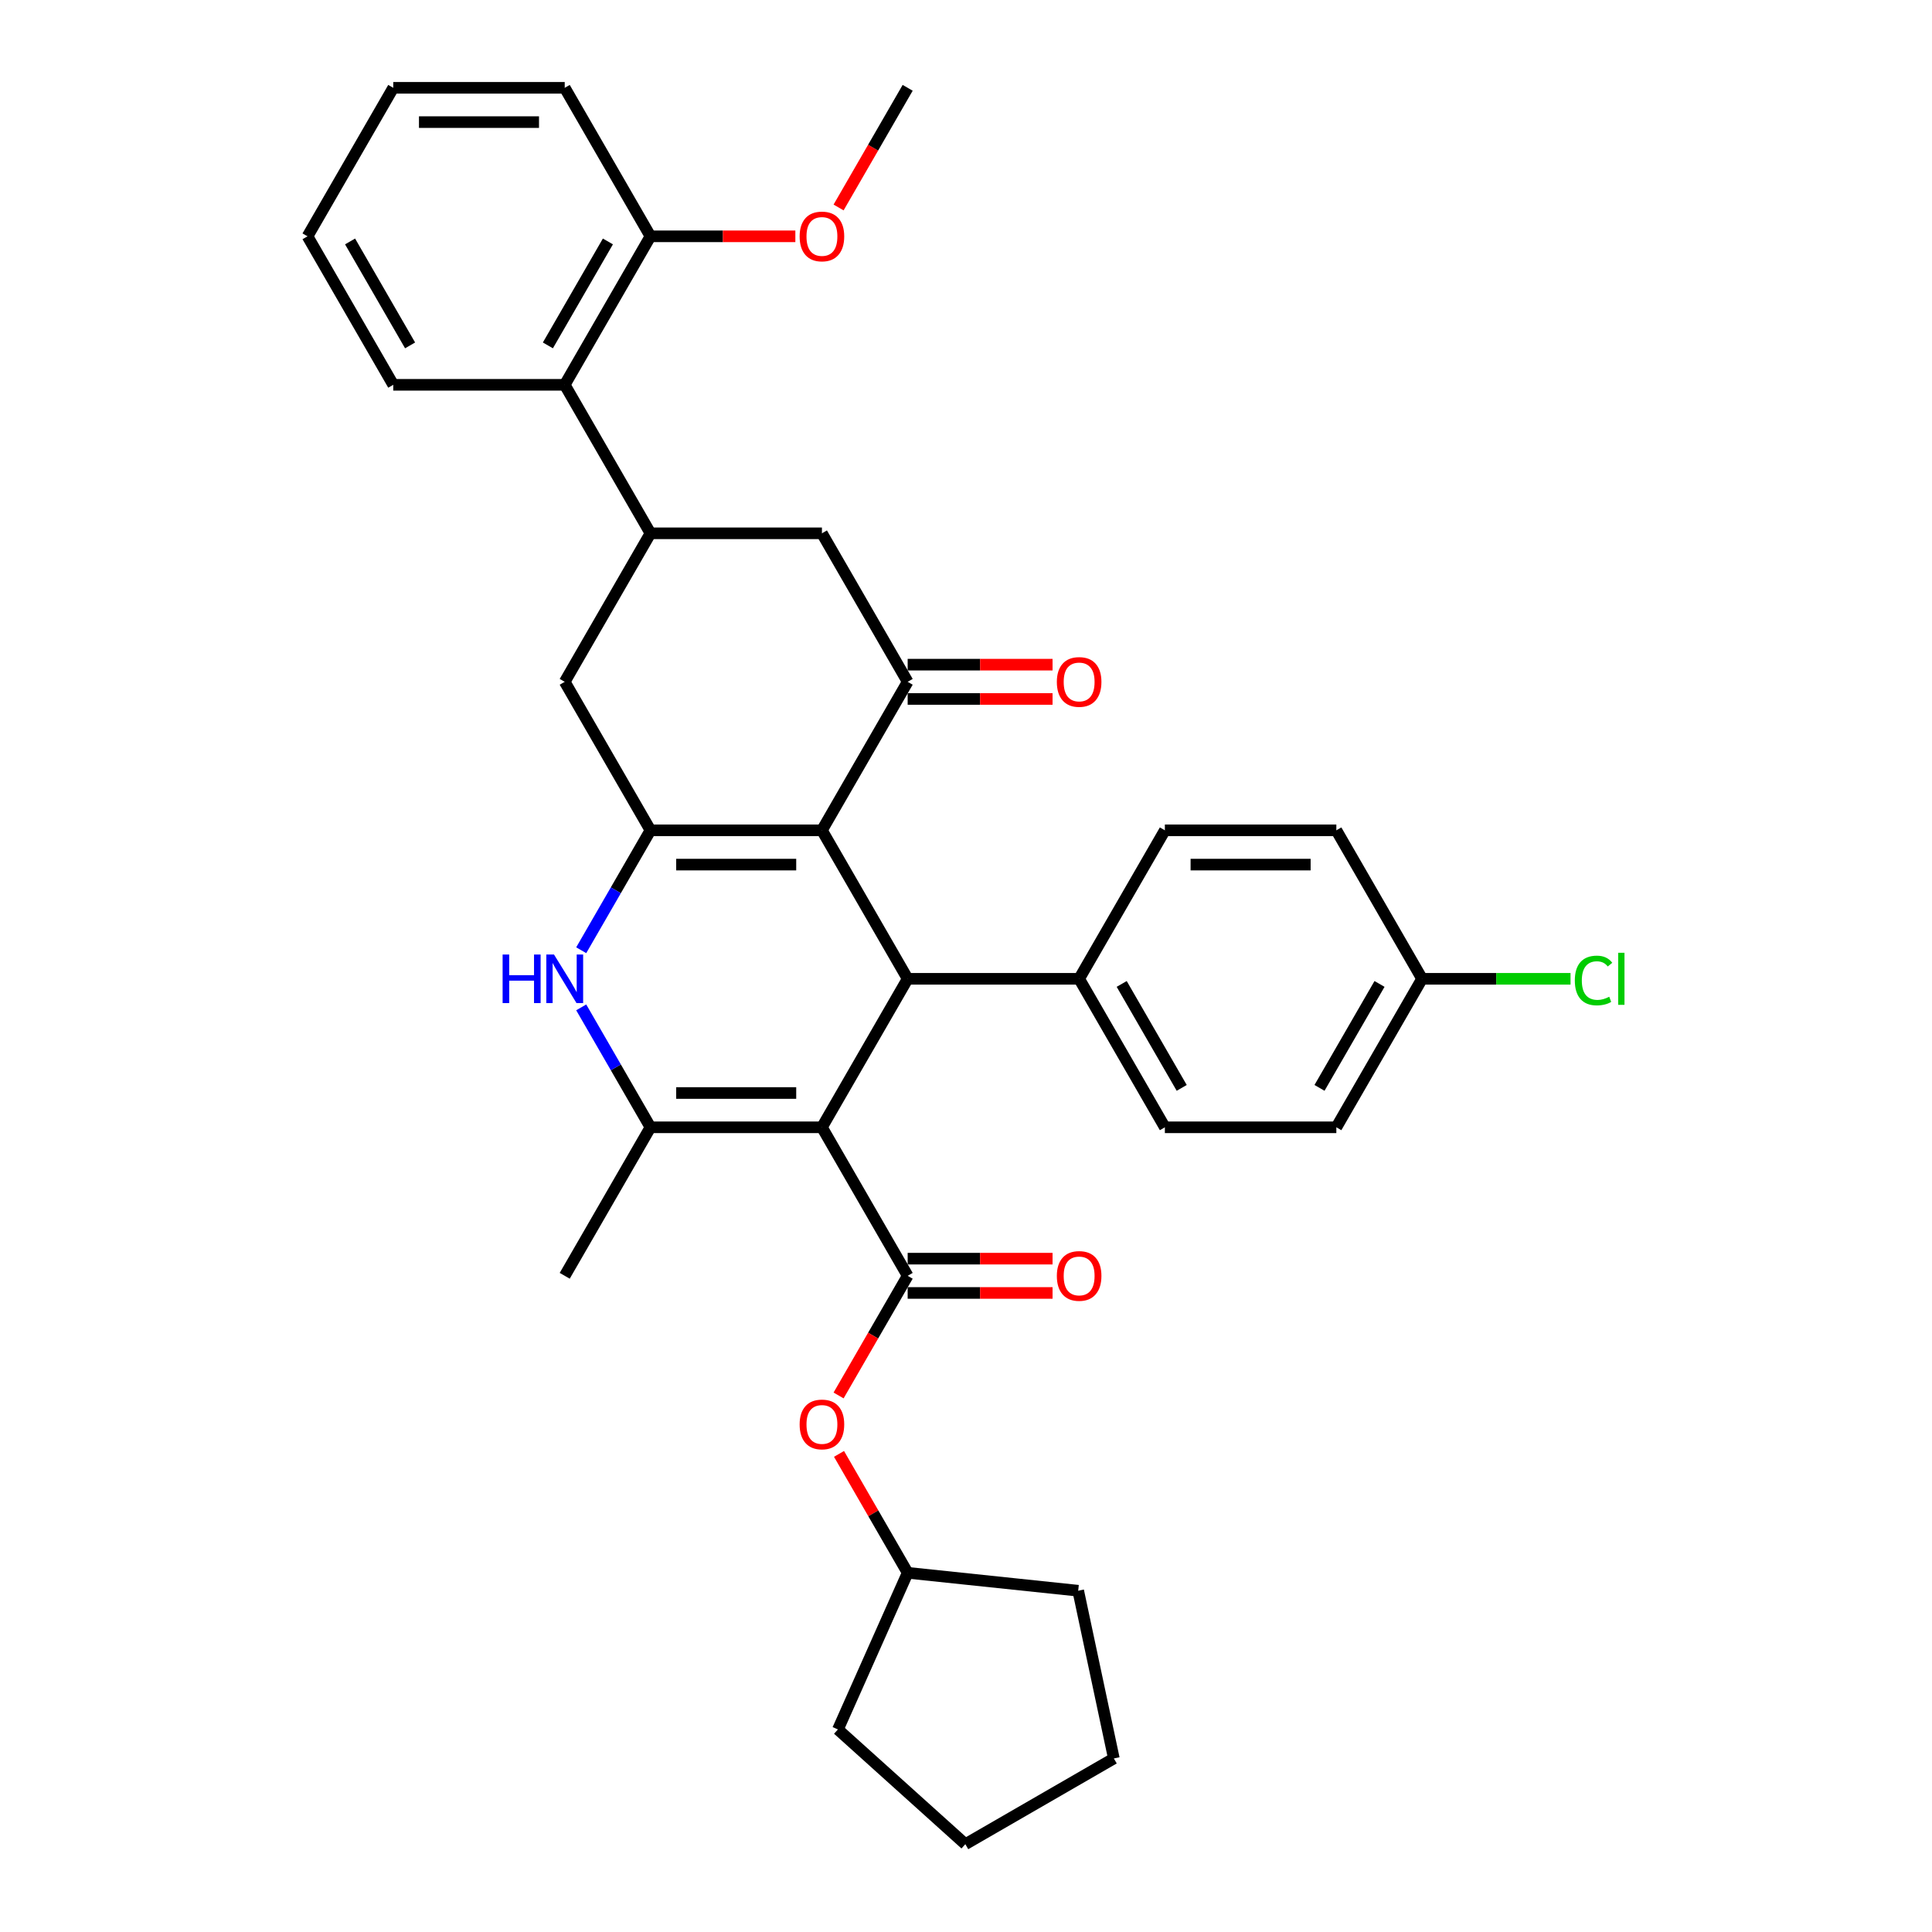 <?xml version='1.0' encoding='iso-8859-1'?>
<svg version='1.1' baseProfile='full'
              xmlns='http://www.w3.org/2000/svg'
                      xmlns:rdkit='http://www.rdkit.org/xml'
                      xmlns:xlink='http://www.w3.org/1999/xlink'
                  xml:space='preserve'
width='1000px' height='1000px' viewBox='0 0 1000 1000'>
<!-- END OF HEADER -->
<rect style='opacity:1.0;fill:#FFFFFF;stroke:none' width='1000' height='1000' x='0' y='0'> </rect>
<path class='bond-2' d='M 425.43,583.491 L 336.677,583.491' style='fill:none;fill-rule:evenodd;stroke:#000000;stroke-width:6px;stroke-linecap:butt;stroke-linejoin:miter;stroke-opacity:1' />
<path class='bond-2' d='M 412.117,565.74 L 349.99,565.74' style='fill:none;fill-rule:evenodd;stroke:#000000;stroke-width:6px;stroke-linecap:butt;stroke-linejoin:miter;stroke-opacity:1' />
<path class='bond-3' d='M 425.43,583.491 L 469.806,506.629' style='fill:none;fill-rule:evenodd;stroke:#000000;stroke-width:6px;stroke-linecap:butt;stroke-linejoin:miter;stroke-opacity:1' />
<path class='bond-4' d='M 425.43,583.491 L 469.806,660.353' style='fill:none;fill-rule:evenodd;stroke:#000000;stroke-width:6px;stroke-linecap:butt;stroke-linejoin:miter;stroke-opacity:1' />
<path class='bond-0' d='M 425.43,429.766 L 469.806,506.629' style='fill:none;fill-rule:evenodd;stroke:#000000;stroke-width:6px;stroke-linecap:butt;stroke-linejoin:miter;stroke-opacity:1' />
<path class='bond-1' d='M 425.43,429.766 L 336.677,429.766' style='fill:none;fill-rule:evenodd;stroke:#000000;stroke-width:6px;stroke-linecap:butt;stroke-linejoin:miter;stroke-opacity:1' />
<path class='bond-1' d='M 412.117,447.517 L 349.99,447.517' style='fill:none;fill-rule:evenodd;stroke:#000000;stroke-width:6px;stroke-linecap:butt;stroke-linejoin:miter;stroke-opacity:1' />
<path class='bond-6' d='M 425.43,429.766 L 469.806,352.904' style='fill:none;fill-rule:evenodd;stroke:#000000;stroke-width:6px;stroke-linecap:butt;stroke-linejoin:miter;stroke-opacity:1' />
<path class='bond-8' d='M 336.677,429.766 L 292.3,352.904' style='fill:none;fill-rule:evenodd;stroke:#000000;stroke-width:6px;stroke-linecap:butt;stroke-linejoin:miter;stroke-opacity:1' />
<path class='bond-34' d='M 336.677,429.766 L 318.757,460.804' style='fill:none;fill-rule:evenodd;stroke:#000000;stroke-width:6px;stroke-linecap:butt;stroke-linejoin:miter;stroke-opacity:1' />
<path class='bond-34' d='M 318.757,460.804 L 300.837,491.842' style='fill:none;fill-rule:evenodd;stroke:#0000FF;stroke-width:6px;stroke-linecap:butt;stroke-linejoin:miter;stroke-opacity:1' />
<path class='bond-5' d='M 336.677,583.491 L 318.757,552.453' style='fill:none;fill-rule:evenodd;stroke:#000000;stroke-width:6px;stroke-linecap:butt;stroke-linejoin:miter;stroke-opacity:1' />
<path class='bond-5' d='M 318.757,552.453 L 300.837,521.415' style='fill:none;fill-rule:evenodd;stroke:#0000FF;stroke-width:6px;stroke-linecap:butt;stroke-linejoin:miter;stroke-opacity:1' />
<path class='bond-19' d='M 336.677,583.491 L 292.3,660.353' style='fill:none;fill-rule:evenodd;stroke:#000000;stroke-width:6px;stroke-linecap:butt;stroke-linejoin:miter;stroke-opacity:1' />
<path class='bond-12' d='M 469.806,506.629 L 558.559,506.629' style='fill:none;fill-rule:evenodd;stroke:#000000;stroke-width:6px;stroke-linecap:butt;stroke-linejoin:miter;stroke-opacity:1' />
<path class='bond-11' d='M 469.806,660.353 L 451.927,691.321' style='fill:none;fill-rule:evenodd;stroke:#000000;stroke-width:6px;stroke-linecap:butt;stroke-linejoin:miter;stroke-opacity:1' />
<path class='bond-11' d='M 451.927,691.321 L 434.049,722.288' style='fill:none;fill-rule:evenodd;stroke:#FF0000;stroke-width:6px;stroke-linecap:butt;stroke-linejoin:miter;stroke-opacity:1' />
<path class='bond-13' d='M 469.806,669.229 L 507.304,669.229' style='fill:none;fill-rule:evenodd;stroke:#000000;stroke-width:6px;stroke-linecap:butt;stroke-linejoin:miter;stroke-opacity:1' />
<path class='bond-13' d='M 507.304,669.229 L 544.803,669.229' style='fill:none;fill-rule:evenodd;stroke:#FF0000;stroke-width:6px;stroke-linecap:butt;stroke-linejoin:miter;stroke-opacity:1' />
<path class='bond-13' d='M 469.806,651.478 L 507.304,651.478' style='fill:none;fill-rule:evenodd;stroke:#000000;stroke-width:6px;stroke-linecap:butt;stroke-linejoin:miter;stroke-opacity:1' />
<path class='bond-13' d='M 507.304,651.478 L 544.803,651.478' style='fill:none;fill-rule:evenodd;stroke:#FF0000;stroke-width:6px;stroke-linecap:butt;stroke-linejoin:miter;stroke-opacity:1' />
<path class='bond-9' d='M 469.806,352.904 L 425.43,276.042' style='fill:none;fill-rule:evenodd;stroke:#000000;stroke-width:6px;stroke-linecap:butt;stroke-linejoin:miter;stroke-opacity:1' />
<path class='bond-14' d='M 469.806,361.779 L 507.304,361.779' style='fill:none;fill-rule:evenodd;stroke:#000000;stroke-width:6px;stroke-linecap:butt;stroke-linejoin:miter;stroke-opacity:1' />
<path class='bond-14' d='M 507.304,361.779 L 544.803,361.779' style='fill:none;fill-rule:evenodd;stroke:#FF0000;stroke-width:6px;stroke-linecap:butt;stroke-linejoin:miter;stroke-opacity:1' />
<path class='bond-14' d='M 469.806,344.029 L 507.304,344.029' style='fill:none;fill-rule:evenodd;stroke:#000000;stroke-width:6px;stroke-linecap:butt;stroke-linejoin:miter;stroke-opacity:1' />
<path class='bond-14' d='M 507.304,344.029 L 544.803,344.029' style='fill:none;fill-rule:evenodd;stroke:#FF0000;stroke-width:6px;stroke-linecap:butt;stroke-linejoin:miter;stroke-opacity:1' />
<path class='bond-7' d='M 336.677,276.042 L 425.43,276.042' style='fill:none;fill-rule:evenodd;stroke:#000000;stroke-width:6px;stroke-linecap:butt;stroke-linejoin:miter;stroke-opacity:1' />
<path class='bond-10' d='M 336.677,276.042 L 292.3,199.179' style='fill:none;fill-rule:evenodd;stroke:#000000;stroke-width:6px;stroke-linecap:butt;stroke-linejoin:miter;stroke-opacity:1' />
<path class='bond-36' d='M 336.677,276.042 L 292.3,352.904' style='fill:none;fill-rule:evenodd;stroke:#000000;stroke-width:6px;stroke-linecap:butt;stroke-linejoin:miter;stroke-opacity:1' />
<path class='bond-15' d='M 292.3,199.179 L 336.677,122.317' style='fill:none;fill-rule:evenodd;stroke:#000000;stroke-width:6px;stroke-linecap:butt;stroke-linejoin:miter;stroke-opacity:1' />
<path class='bond-15' d='M 283.584,178.775 L 314.648,124.971' style='fill:none;fill-rule:evenodd;stroke:#000000;stroke-width:6px;stroke-linecap:butt;stroke-linejoin:miter;stroke-opacity:1' />
<path class='bond-25' d='M 292.3,199.179 L 203.547,199.179' style='fill:none;fill-rule:evenodd;stroke:#000000;stroke-width:6px;stroke-linecap:butt;stroke-linejoin:miter;stroke-opacity:1' />
<path class='bond-23' d='M 434.274,752.535 L 452.04,783.306' style='fill:none;fill-rule:evenodd;stroke:#FF0000;stroke-width:6px;stroke-linecap:butt;stroke-linejoin:miter;stroke-opacity:1' />
<path class='bond-23' d='M 452.04,783.306 L 469.806,814.078' style='fill:none;fill-rule:evenodd;stroke:#000000;stroke-width:6px;stroke-linecap:butt;stroke-linejoin:miter;stroke-opacity:1' />
<path class='bond-16' d='M 558.559,506.629 L 602.936,583.491' style='fill:none;fill-rule:evenodd;stroke:#000000;stroke-width:6px;stroke-linecap:butt;stroke-linejoin:miter;stroke-opacity:1' />
<path class='bond-16' d='M 580.588,509.283 L 611.652,563.086' style='fill:none;fill-rule:evenodd;stroke:#000000;stroke-width:6px;stroke-linecap:butt;stroke-linejoin:miter;stroke-opacity:1' />
<path class='bond-17' d='M 558.559,506.629 L 602.936,429.766' style='fill:none;fill-rule:evenodd;stroke:#000000;stroke-width:6px;stroke-linecap:butt;stroke-linejoin:miter;stroke-opacity:1' />
<path class='bond-24' d='M 336.677,122.317 L 374.175,122.317' style='fill:none;fill-rule:evenodd;stroke:#000000;stroke-width:6px;stroke-linecap:butt;stroke-linejoin:miter;stroke-opacity:1' />
<path class='bond-24' d='M 374.175,122.317 L 411.673,122.317' style='fill:none;fill-rule:evenodd;stroke:#FF0000;stroke-width:6px;stroke-linecap:butt;stroke-linejoin:miter;stroke-opacity:1' />
<path class='bond-26' d='M 336.677,122.317 L 292.3,45.455' style='fill:none;fill-rule:evenodd;stroke:#000000;stroke-width:6px;stroke-linecap:butt;stroke-linejoin:miter;stroke-opacity:1' />
<path class='bond-21' d='M 602.936,583.491 L 691.689,583.491' style='fill:none;fill-rule:evenodd;stroke:#000000;stroke-width:6px;stroke-linecap:butt;stroke-linejoin:miter;stroke-opacity:1' />
<path class='bond-20' d='M 602.936,429.766 L 691.689,429.766' style='fill:none;fill-rule:evenodd;stroke:#000000;stroke-width:6px;stroke-linecap:butt;stroke-linejoin:miter;stroke-opacity:1' />
<path class='bond-20' d='M 616.249,447.517 L 678.376,447.517' style='fill:none;fill-rule:evenodd;stroke:#000000;stroke-width:6px;stroke-linecap:butt;stroke-linejoin:miter;stroke-opacity:1' />
<path class='bond-18' d='M 736.065,506.629 L 691.689,429.766' style='fill:none;fill-rule:evenodd;stroke:#000000;stroke-width:6px;stroke-linecap:butt;stroke-linejoin:miter;stroke-opacity:1' />
<path class='bond-22' d='M 736.065,506.629 L 774.486,506.629' style='fill:none;fill-rule:evenodd;stroke:#000000;stroke-width:6px;stroke-linecap:butt;stroke-linejoin:miter;stroke-opacity:1' />
<path class='bond-22' d='M 774.486,506.629 L 812.908,506.629' style='fill:none;fill-rule:evenodd;stroke:#00CC00;stroke-width:6px;stroke-linecap:butt;stroke-linejoin:miter;stroke-opacity:1' />
<path class='bond-35' d='M 736.065,506.629 L 691.689,583.491' style='fill:none;fill-rule:evenodd;stroke:#000000;stroke-width:6px;stroke-linecap:butt;stroke-linejoin:miter;stroke-opacity:1' />
<path class='bond-35' d='M 714.036,509.283 L 682.973,563.086' style='fill:none;fill-rule:evenodd;stroke:#000000;stroke-width:6px;stroke-linecap:butt;stroke-linejoin:miter;stroke-opacity:1' />
<path class='bond-28' d='M 469.806,814.078 L 558.073,823.355' style='fill:none;fill-rule:evenodd;stroke:#000000;stroke-width:6px;stroke-linecap:butt;stroke-linejoin:miter;stroke-opacity:1' />
<path class='bond-29' d='M 469.806,814.078 L 433.707,895.158' style='fill:none;fill-rule:evenodd;stroke:#000000;stroke-width:6px;stroke-linecap:butt;stroke-linejoin:miter;stroke-opacity:1' />
<path class='bond-27' d='M 434.049,107.389 L 451.927,76.422' style='fill:none;fill-rule:evenodd;stroke:#FF0000;stroke-width:6px;stroke-linecap:butt;stroke-linejoin:miter;stroke-opacity:1' />
<path class='bond-27' d='M 451.927,76.422 L 469.806,45.455' style='fill:none;fill-rule:evenodd;stroke:#000000;stroke-width:6px;stroke-linecap:butt;stroke-linejoin:miter;stroke-opacity:1' />
<path class='bond-30' d='M 203.547,199.179 L 159.171,122.317' style='fill:none;fill-rule:evenodd;stroke:#000000;stroke-width:6px;stroke-linecap:butt;stroke-linejoin:miter;stroke-opacity:1' />
<path class='bond-30' d='M 212.263,178.775 L 181.2,124.971' style='fill:none;fill-rule:evenodd;stroke:#000000;stroke-width:6px;stroke-linecap:butt;stroke-linejoin:miter;stroke-opacity:1' />
<path class='bond-38' d='M 292.3,45.455 L 203.547,45.455' style='fill:none;fill-rule:evenodd;stroke:#000000;stroke-width:6px;stroke-linecap:butt;stroke-linejoin:miter;stroke-opacity:1' />
<path class='bond-38' d='M 278.987,63.205 L 216.86,63.205' style='fill:none;fill-rule:evenodd;stroke:#000000;stroke-width:6px;stroke-linecap:butt;stroke-linejoin:miter;stroke-opacity:1' />
<path class='bond-33' d='M 558.073,823.355 L 576.526,910.169' style='fill:none;fill-rule:evenodd;stroke:#000000;stroke-width:6px;stroke-linecap:butt;stroke-linejoin:miter;stroke-opacity:1' />
<path class='bond-32' d='M 433.707,895.158 L 499.663,954.545' style='fill:none;fill-rule:evenodd;stroke:#000000;stroke-width:6px;stroke-linecap:butt;stroke-linejoin:miter;stroke-opacity:1' />
<path class='bond-31' d='M 159.171,122.317 L 203.547,45.455' style='fill:none;fill-rule:evenodd;stroke:#000000;stroke-width:6px;stroke-linecap:butt;stroke-linejoin:miter;stroke-opacity:1' />
<path class='bond-37' d='M 499.663,954.545 L 576.526,910.169' style='fill:none;fill-rule:evenodd;stroke:#000000;stroke-width:6px;stroke-linecap:butt;stroke-linejoin:miter;stroke-opacity:1' />
<path  class='atom-6' d='M 260.154 494.061
L 263.562 494.061
L 263.562 504.747
L 276.413 504.747
L 276.413 494.061
L 279.822 494.061
L 279.822 519.196
L 276.413 519.196
L 276.413 507.587
L 263.562 507.587
L 263.562 519.196
L 260.154 519.196
L 260.154 494.061
' fill='#0000FF'/>
<path  class='atom-6' d='M 286.744 494.061
L 294.981 507.374
Q 295.797 508.688, 297.111 511.066
Q 298.424 513.445, 298.495 513.587
L 298.495 494.061
L 301.832 494.061
L 301.832 519.196
L 298.389 519.196
L 289.549 504.641
Q 288.519 502.937, 287.419 500.984
Q 286.354 499.031, 286.034 498.428
L 286.034 519.196
L 282.768 519.196
L 282.768 494.061
L 286.744 494.061
' fill='#0000FF'/>
<path  class='atom-12' d='M 413.892 737.287
Q 413.892 731.252, 416.874 727.879
Q 419.856 724.506, 425.43 724.506
Q 431.003 724.506, 433.986 727.879
Q 436.968 731.252, 436.968 737.287
Q 436.968 743.393, 433.95 746.872
Q 430.932 750.316, 425.43 750.316
Q 419.892 750.316, 416.874 746.872
Q 413.892 743.429, 413.892 737.287
M 425.43 747.476
Q 429.264 747.476, 431.323 744.92
Q 433.417 742.328, 433.417 737.287
Q 433.417 732.352, 431.323 729.867
Q 429.264 727.346, 425.43 727.346
Q 421.596 727.346, 419.501 729.832
Q 417.442 732.317, 417.442 737.287
Q 417.442 742.363, 419.501 744.92
Q 421.596 747.476, 425.43 747.476
' fill='#FF0000'/>
<path  class='atom-14' d='M 547.021 660.424
Q 547.021 654.389, 550.003 651.017
Q 552.986 647.644, 558.559 647.644
Q 564.133 647.644, 567.115 651.017
Q 570.097 654.389, 570.097 660.424
Q 570.097 666.531, 567.08 670.01
Q 564.062 673.453, 558.559 673.453
Q 553.021 673.453, 550.003 670.01
Q 547.021 666.566, 547.021 660.424
M 558.559 670.613
Q 562.393 670.613, 564.452 668.057
Q 566.547 665.466, 566.547 660.424
Q 566.547 655.49, 564.452 653.005
Q 562.393 650.484, 558.559 650.484
Q 554.725 650.484, 552.631 652.969
Q 550.571 655.454, 550.571 660.424
Q 550.571 665.501, 552.631 668.057
Q 554.725 670.613, 558.559 670.613
' fill='#FF0000'/>
<path  class='atom-15' d='M 547.021 352.975
Q 547.021 346.94, 550.003 343.567
Q 552.986 340.195, 558.559 340.195
Q 564.133 340.195, 567.115 343.567
Q 570.097 346.94, 570.097 352.975
Q 570.097 359.081, 567.08 362.56
Q 564.062 366.004, 558.559 366.004
Q 553.021 366.004, 550.003 362.56
Q 547.021 359.117, 547.021 352.975
M 558.559 363.164
Q 562.393 363.164, 564.452 360.608
Q 566.547 358.016, 566.547 352.975
Q 566.547 348.04, 564.452 345.555
Q 562.393 343.035, 558.559 343.035
Q 554.725 343.035, 552.631 345.52
Q 550.571 348.005, 550.571 352.975
Q 550.571 358.052, 552.631 360.608
Q 554.725 363.164, 558.559 363.164
' fill='#FF0000'/>
<path  class='atom-23' d='M 815.126 507.499
Q 815.126 501.25, 818.038 497.984
Q 820.984 494.683, 826.558 494.683
Q 831.741 494.683, 834.51 498.339
L 832.167 500.256
Q 830.143 497.594, 826.558 497.594
Q 822.759 497.594, 820.736 500.15
Q 818.748 502.67, 818.748 507.499
Q 818.748 512.469, 820.807 515.025
Q 822.901 517.581, 826.948 517.581
Q 829.717 517.581, 832.948 515.912
L 833.942 518.575
Q 832.629 519.427, 830.64 519.924
Q 828.652 520.421, 826.451 520.421
Q 820.984 520.421, 818.038 517.084
Q 815.126 513.747, 815.126 507.499
' fill='#00CC00'/>
<path  class='atom-23' d='M 837.563 493.156
L 840.829 493.156
L 840.829 520.101
L 837.563 520.101
L 837.563 493.156
' fill='#00CC00'/>
<path  class='atom-25' d='M 413.892 122.388
Q 413.892 116.353, 416.874 112.98
Q 419.856 109.607, 425.43 109.607
Q 431.003 109.607, 433.986 112.98
Q 436.968 116.353, 436.968 122.388
Q 436.968 128.494, 433.95 131.973
Q 430.932 135.417, 425.43 135.417
Q 419.892 135.417, 416.874 131.973
Q 413.892 128.53, 413.892 122.388
M 425.43 132.577
Q 429.264 132.577, 431.323 130.021
Q 433.417 127.429, 433.417 122.388
Q 433.417 117.453, 431.323 114.968
Q 429.264 112.448, 425.43 112.448
Q 421.596 112.448, 419.501 114.933
Q 417.442 117.418, 417.442 122.388
Q 417.442 127.465, 419.501 130.021
Q 421.596 132.577, 425.43 132.577
' fill='#FF0000'/>
</svg>
